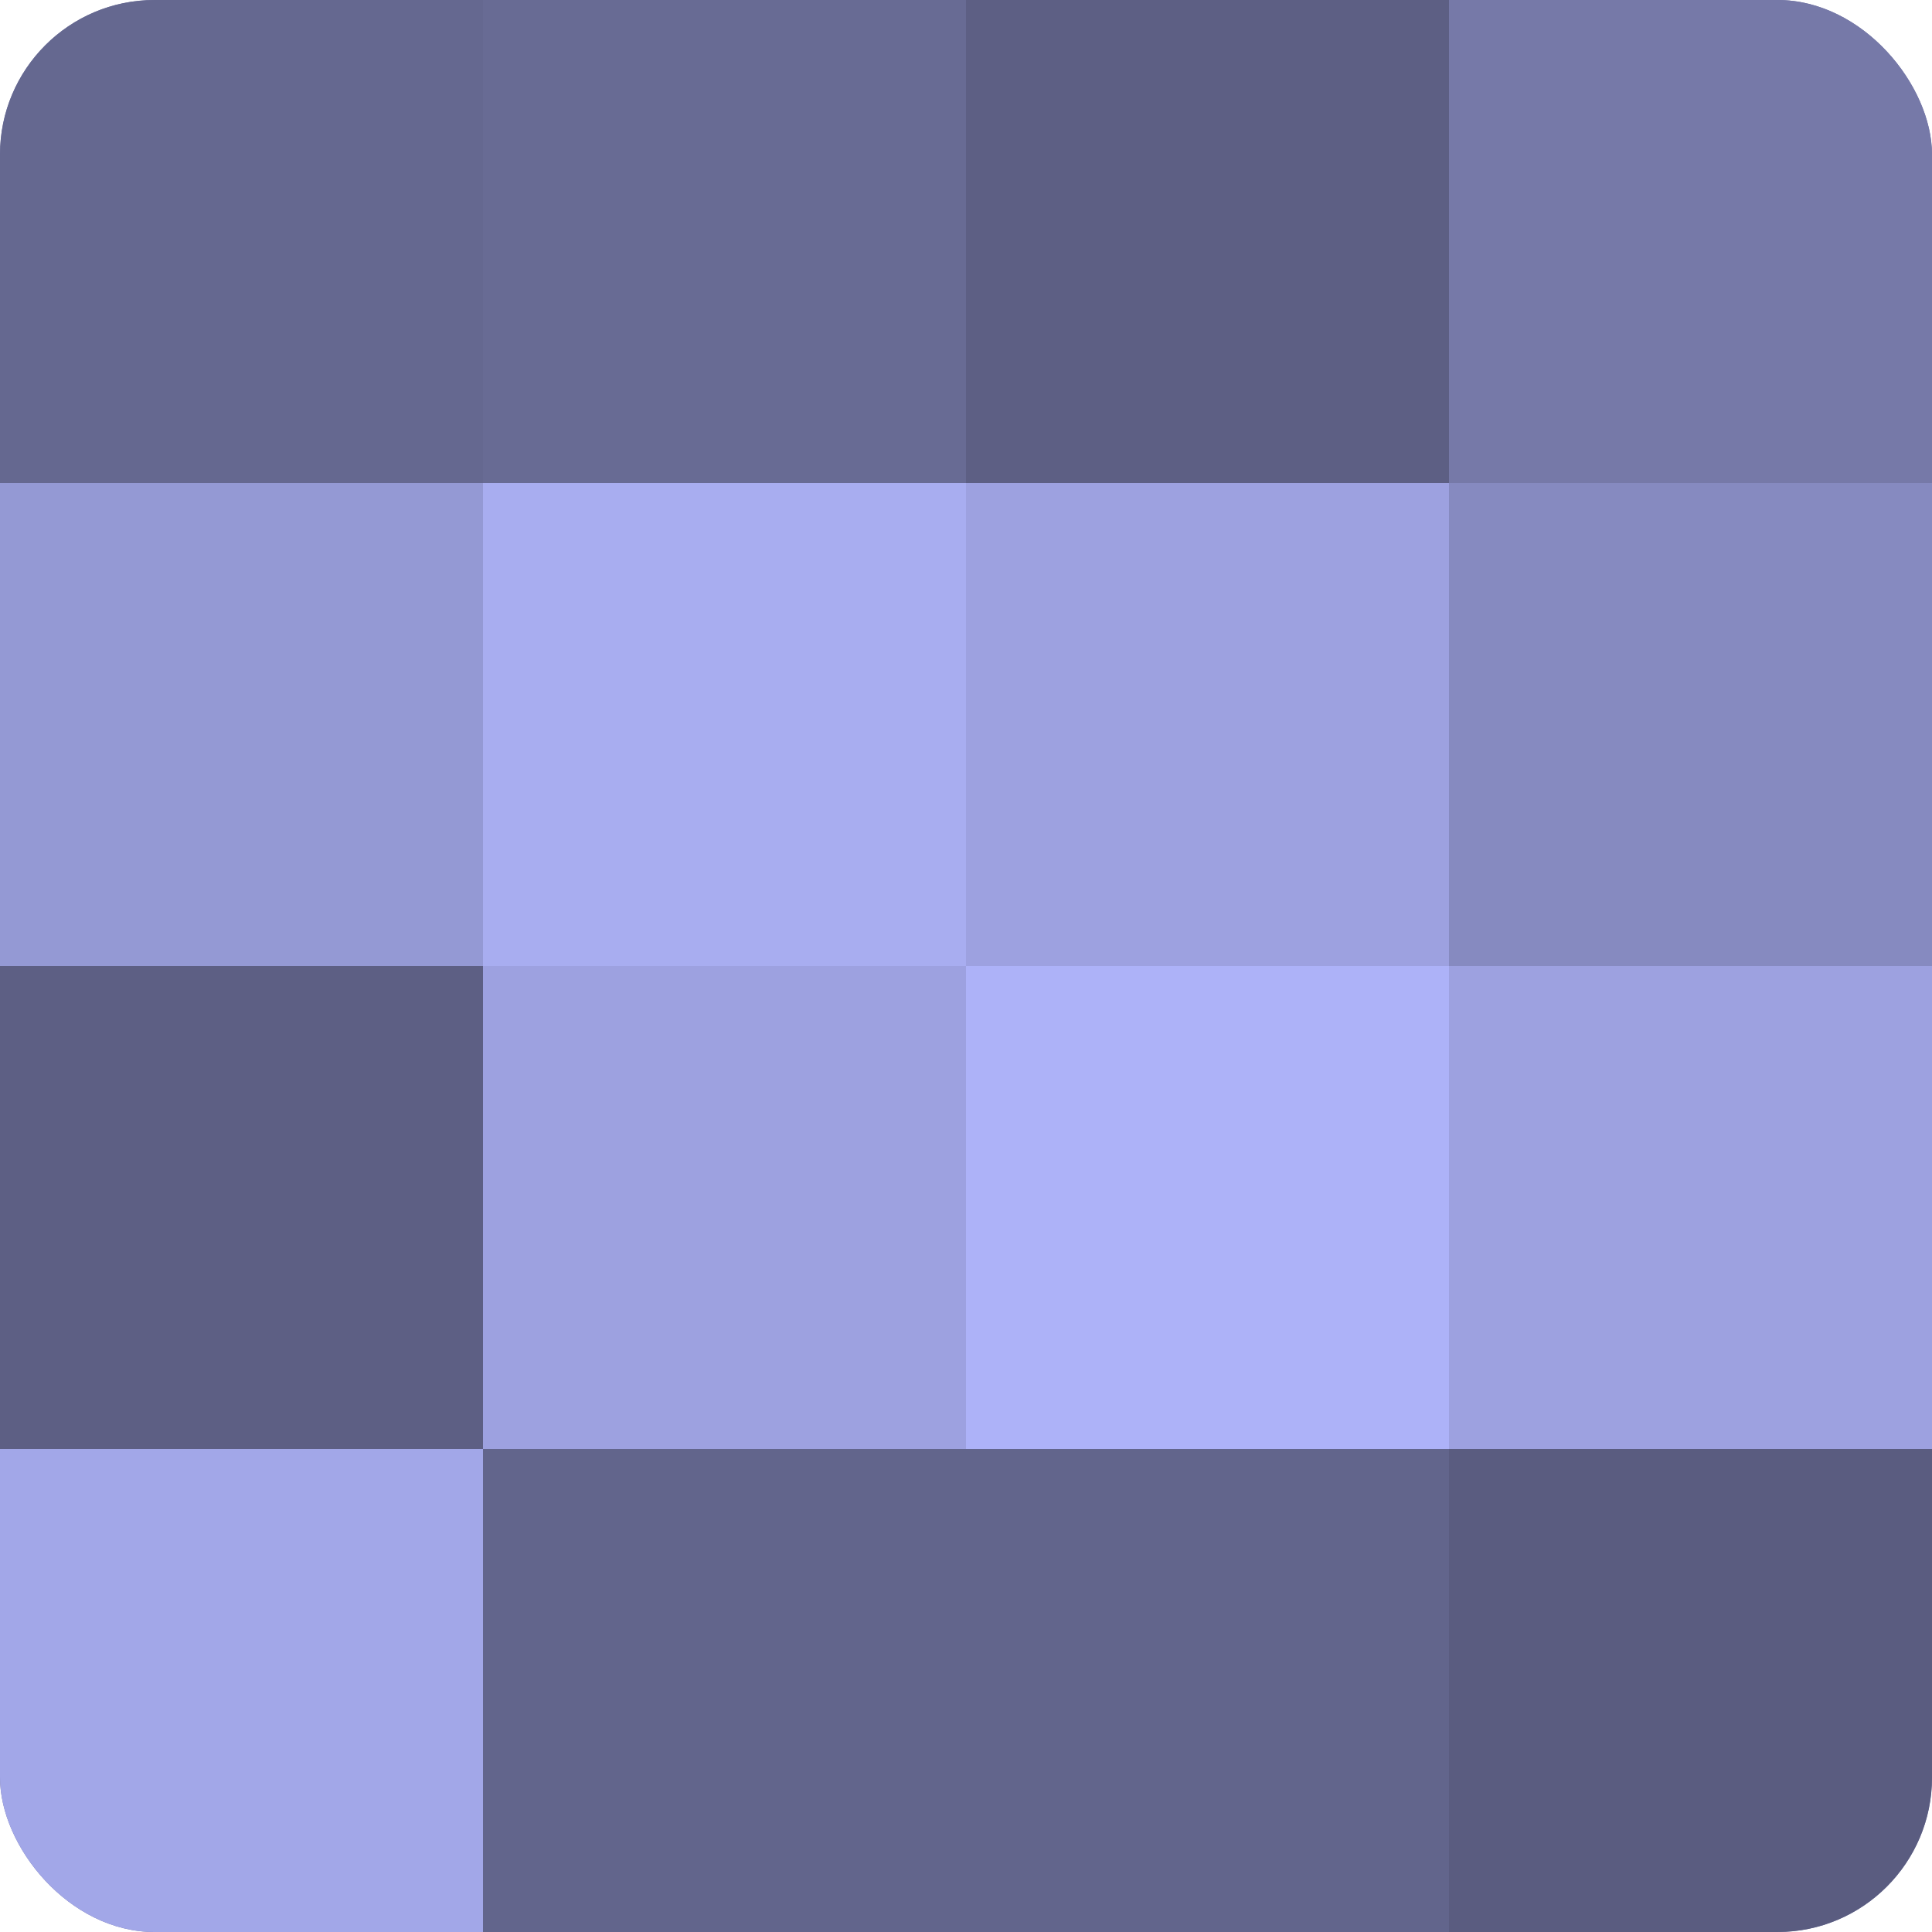 <?xml version="1.0" encoding="UTF-8"?>
<svg xmlns="http://www.w3.org/2000/svg" width="60" height="60" viewBox="0 0 100 100" preserveAspectRatio="xMidYMid meet"><defs><clipPath id="c" width="100" height="100"><rect width="100" height="100" rx="8" ry="8"/></clipPath></defs><g clip-path="url(#c)"><rect width="100" height="100" fill="#7073a0"/><rect width="25" height="25" fill="#656890"/><rect y="25" width="25" height="25" fill="#9499d4"/><rect y="50" width="25" height="25" fill="#5d5f84"/><rect y="75" width="25" height="25" fill="#a2a7e8"/><rect x="25" width="25" height="25" fill="#686b94"/><rect x="25" y="25" width="25" height="25" fill="#a8adf0"/><rect x="25" y="50" width="25" height="25" fill="#9da1e0"/><rect x="25" y="75" width="25" height="25" fill="#62658c"/><rect x="50" width="25" height="25" fill="#5d5f84"/><rect x="50" y="25" width="25" height="25" fill="#9da1e0"/><rect x="50" y="50" width="25" height="25" fill="#adb2f8"/><rect x="50" y="75" width="25" height="25" fill="#62658c"/><rect x="75" width="25" height="25" fill="#7679a8"/><rect x="75" y="25" width="25" height="25" fill="#868ac0"/><rect x="75" y="50" width="25" height="25" fill="#9da1e0"/><rect x="75" y="75" width="25" height="25" fill="#5a5c80"/></g></svg>
